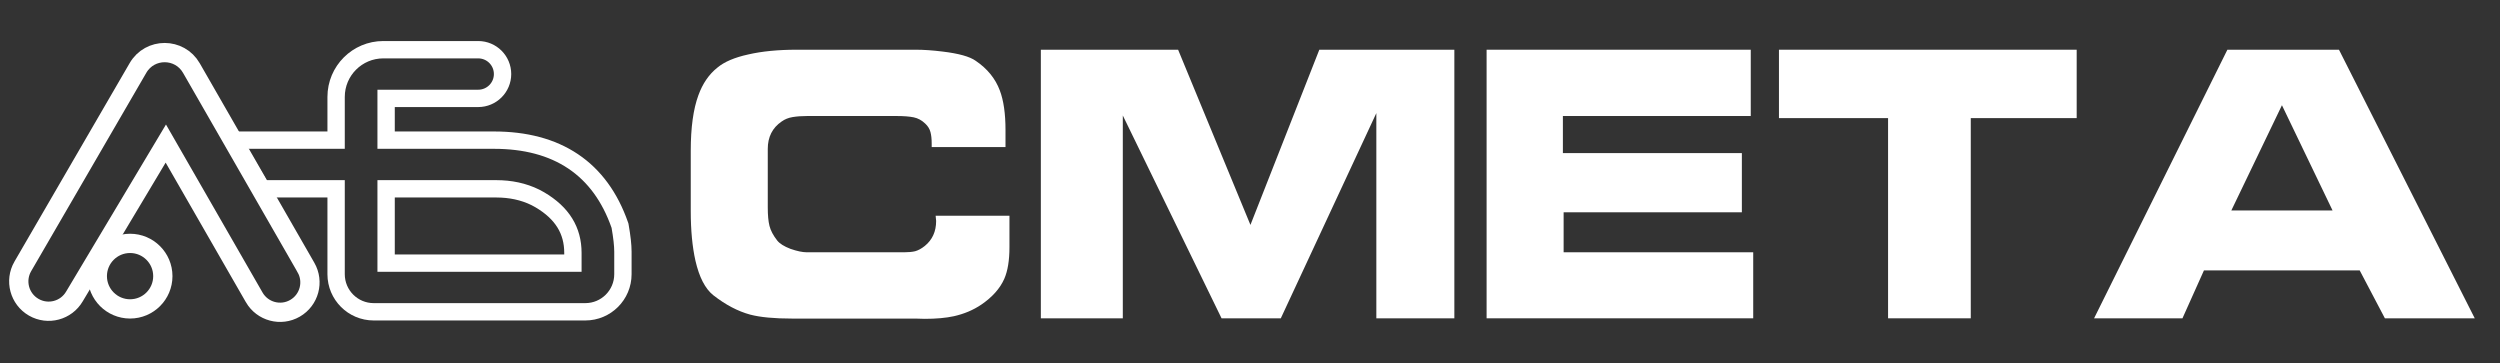 <?xml version="1.0" encoding="UTF-8"?>
<svg xmlns="http://www.w3.org/2000/svg" width="792" height="115" viewBox="0 0 792 115" fill="none">
  <rect x="0" y="0" width="792" height="115" fill="#333333" stroke="none"/>
  <path d="M7.22 84.397L7.216 84.403C4.603 88.929 6.154 94.717 10.68 97.33C15.199 99.939 20.975 98.397 23.594 93.888L52.531 45.48L80.531 94.197L80.534 94.203C83.147 98.729 88.935 100.279 93.46 97.666C97.986 95.053 99.537 89.267 96.925 84.741C96.925 84.74 96.924 84.74 96.924 84.74L60.634 21.564C56.889 15.044 47.491 15.023 43.716 21.525L7.22 84.397Z" stroke="white" stroke-width="6.105"></path>
  <circle cx="41.206" cy="87.481" r="10.379" stroke="white" stroke-width="6.105"></circle>
  <path d="M196.454 71.705L196.415 71.484L196.341 71.272C193.257 62.471 188.364 55.683 181.572 51.123C174.797 46.574 166.366 44.398 156.464 44.398H122.321V31.169H151.5C155.759 31.169 159.211 27.717 159.211 23.458C159.211 19.2 155.759 15.747 151.5 15.747H121.436C113.176 15.747 106.479 22.444 106.479 30.704V44.398H78.56H73.757L76.191 48.537L82.029 58.465L82.825 59.82H84.397H106.479V86.871C106.479 93.446 111.809 98.776 118.384 98.776H185.434C192.009 98.776 197.339 93.446 197.339 86.871V79.734C197.339 77.663 197.026 74.963 196.454 71.705ZM122.321 59.82H157.307C157.802 59.82 158.333 59.833 158.901 59.861C163.202 60.07 167.387 61.169 170.978 63.275C178.181 67.5 181.497 73.064 181.497 80.112V83.353H122.321V59.82Z" stroke="white" stroke-width="5.495"></path>
  <path d="M319.795 78.338C319.795 82.505 319.248 85.839 318.153 88.339C316.797 91.395 314.373 94.118 310.88 96.507C308.325 98.229 305.431 99.451 302.198 100.174C299.644 100.729 296.568 101.007 292.97 101.007C291.979 101.007 290.989 100.979 289.998 100.924C289.007 100.924 287.991 100.924 286.948 100.924C286.531 100.924 286.218 100.924 286.009 100.924H250.894C245.263 100.924 240.858 100.507 237.677 99.674C233.767 98.618 229.856 96.562 225.946 93.506C223.391 91.451 221.514 87.811 220.315 82.589C219.324 78.2 218.829 72.949 218.829 66.838V47.753C218.829 40.419 219.637 34.557 221.254 30.168C222.609 26.445 224.616 23.528 227.276 21.417C229.465 19.584 232.724 18.195 237.051 17.25C241.379 16.25 246.489 15.75 252.38 15.75H290.076C292.631 15.75 295.473 15.944 298.601 16.333C303.71 16.945 307.204 17.917 309.081 19.25C312.783 21.75 315.337 24.89 316.745 28.668C317.944 31.835 318.544 36.002 318.544 41.169V46.586H295.16C295.16 46.086 295.16 45.725 295.16 45.502C295.16 44.002 295.029 42.78 294.769 41.836C294.508 40.835 293.961 39.946 293.126 39.169C292.031 38.113 290.806 37.446 289.451 37.168C288.095 36.891 286.27 36.752 283.976 36.752H257.777C256.942 36.752 256.265 36.752 255.743 36.752C254.023 36.752 252.484 36.863 251.129 37.085C249.773 37.307 248.6 37.78 247.61 38.502C244.69 40.502 243.23 43.391 243.23 47.169V65.754C243.23 68.199 243.412 70.143 243.777 71.588C244.142 73.032 244.95 74.56 246.202 76.172C246.984 77.172 248.392 78.061 250.425 78.838C252.511 79.561 254.231 79.922 255.587 79.922H284.054C285.201 79.922 286.009 79.922 286.479 79.922C287.834 79.922 288.981 79.811 289.92 79.588C290.911 79.311 291.927 78.755 292.97 77.922C295.368 75.977 296.568 73.338 296.568 70.004C296.568 69.671 296.515 69.115 296.411 68.338H319.795V78.338Z" fill="white"></path>
  <path d="M460.739 100.84H436.025V35.835L405.759 100.84H386.989L355.706 36.585V100.84H329.741V15.75H373.224L396.139 71.254L417.959 15.75H460.739V100.84Z" fill="white"></path>
  <path d="M555.419 100.84H470.954V15.75H554.637V36.752H495.121V48.503H551.821V67.254H495.355V79.922H555.419V100.84Z" fill="white"></path>
  <path d="M657.892 37.418H624.341V100.84H598.142V37.418H563.574V15.75H657.892V37.418Z" fill="white"></path>
  <path d="M784 100.84H755.533L747.555 85.672H698.206L691.402 100.84H663.404L705.636 15.75H740.986L784 100.84ZM738.953 66.671L722.92 33.335L706.887 66.671H738.953Z" fill="white"></path>
</svg>
